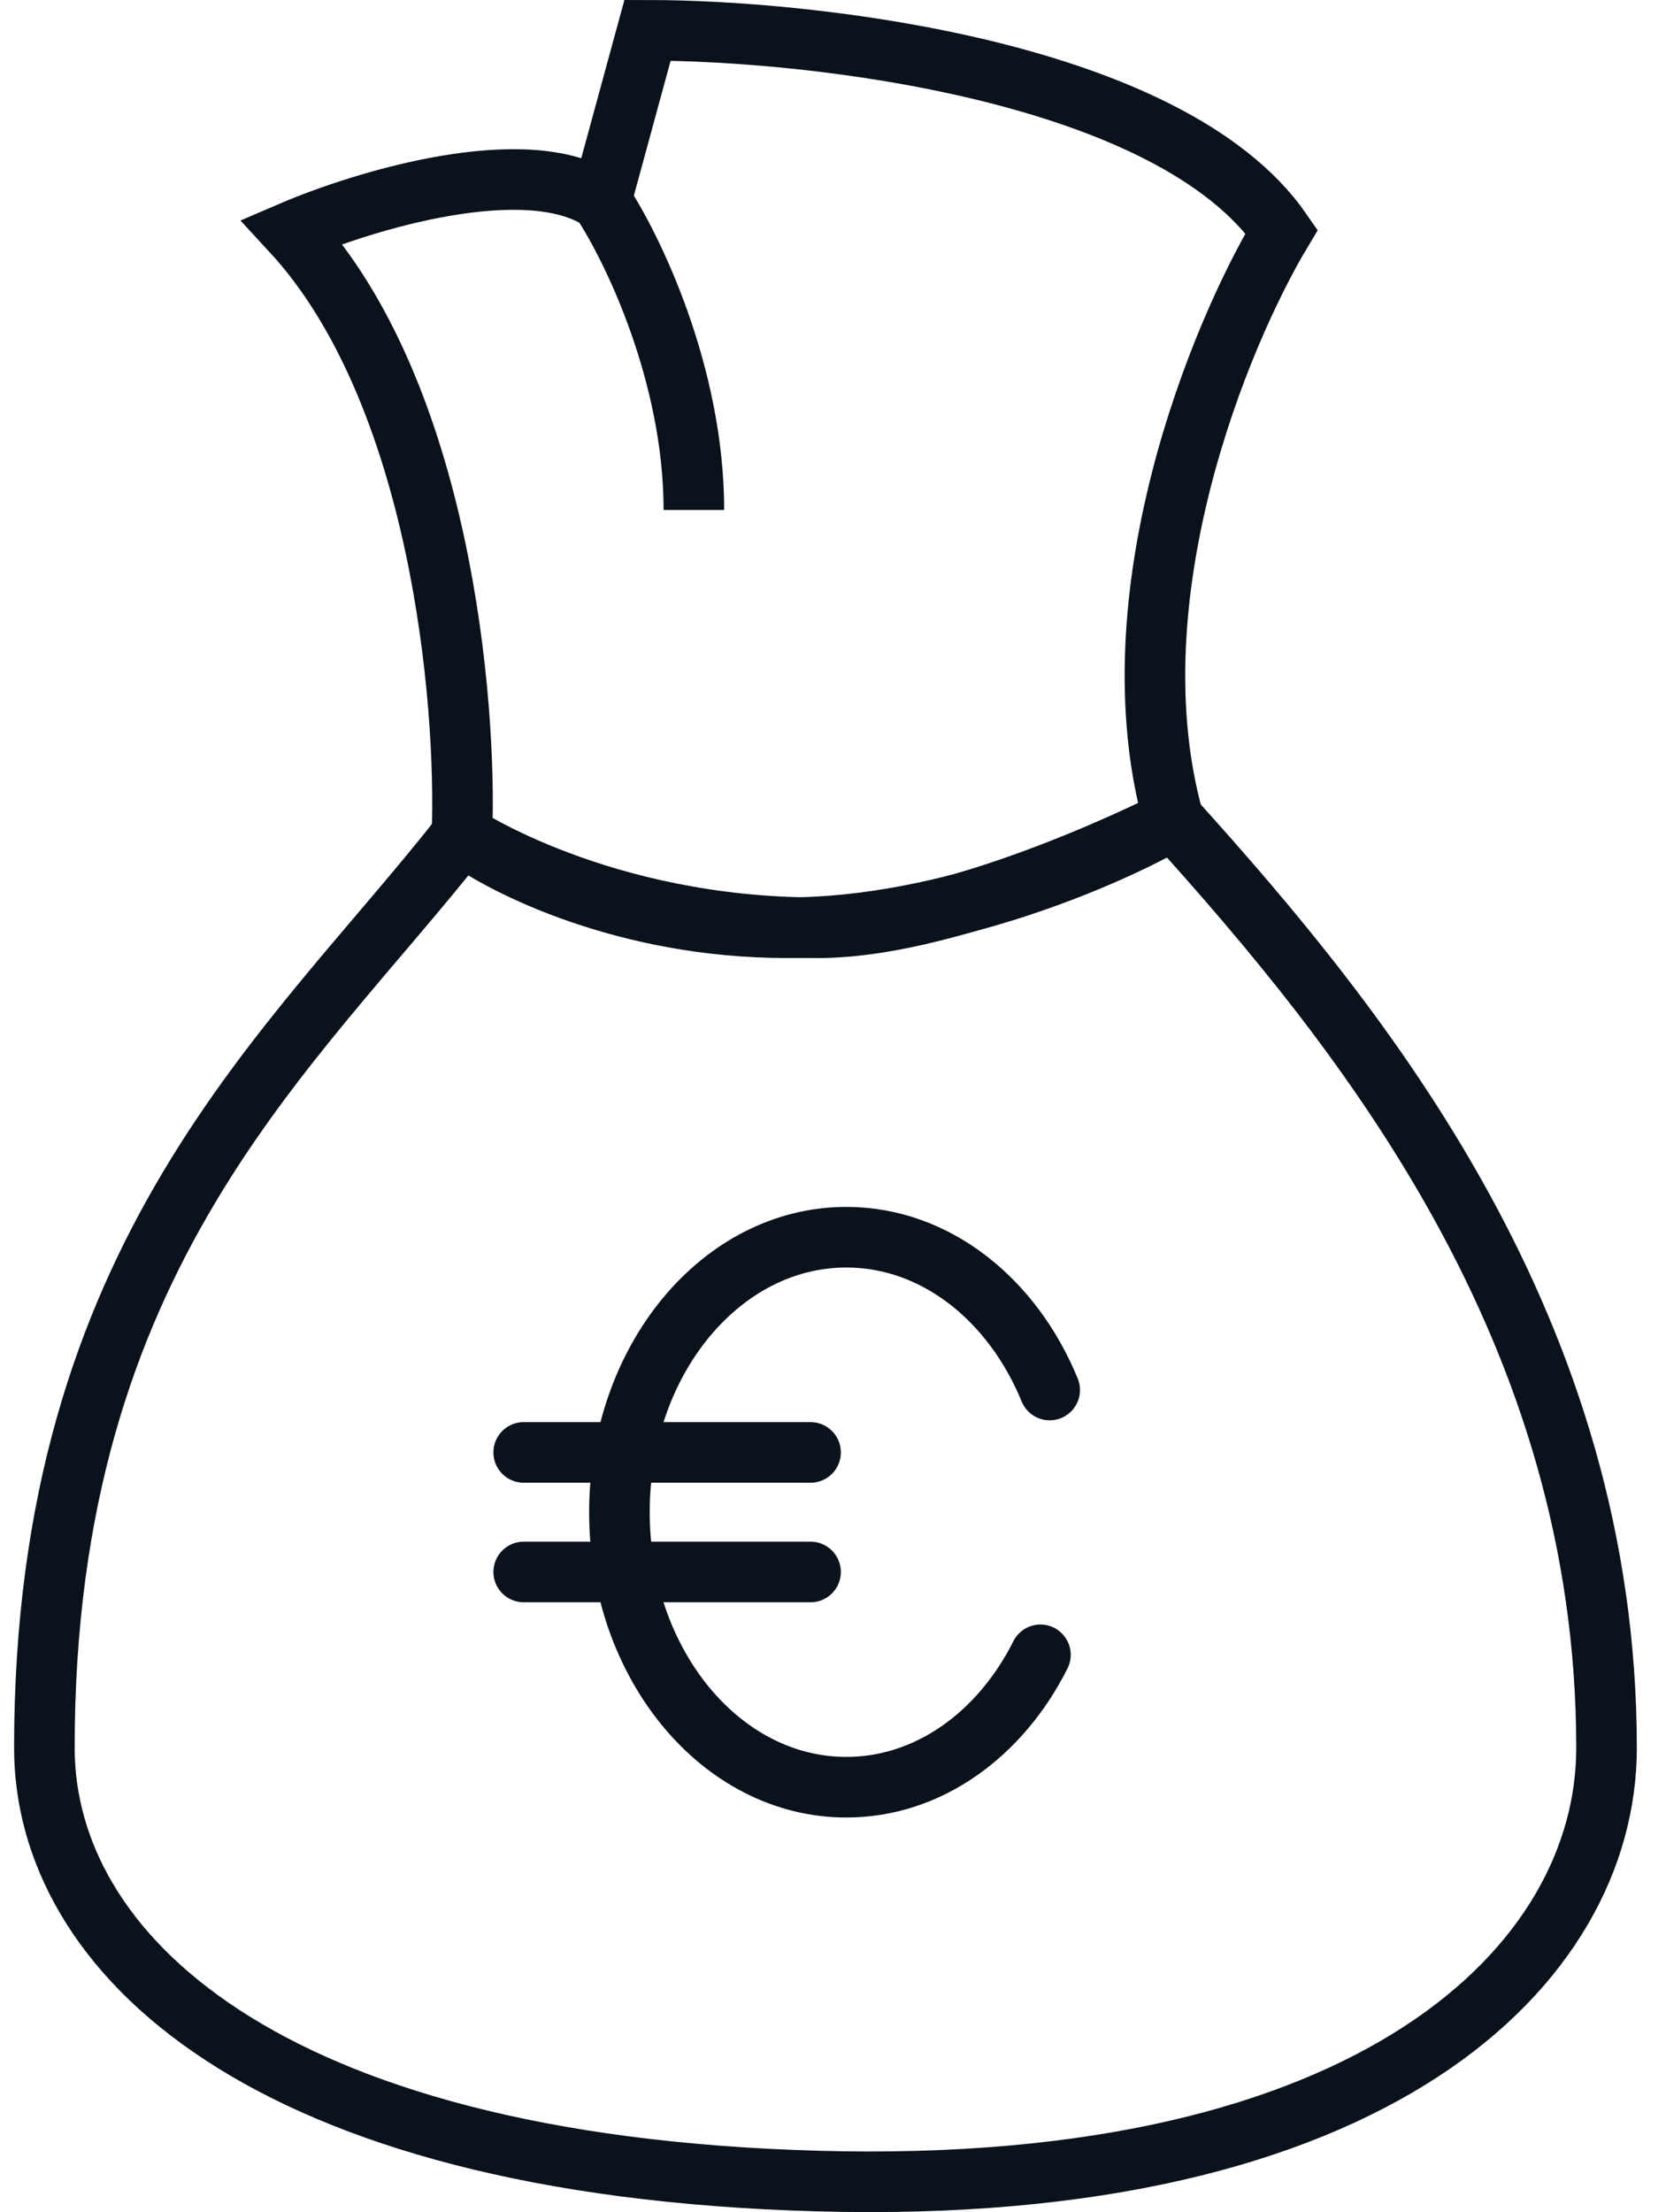 <svg width="55" height="73" viewBox="0 0 55 73" fill="none" xmlns="http://www.w3.org/2000/svg">
<g id="Group 288">
<path id="Ellipse 88" d="M34.654 45.87C33.428 42.882 30.882 40.828 27.941 40.828C23.803 40.828 20.449 44.891 20.449 49.903C20.449 54.915 23.803 58.978 27.941 58.978C30.656 58.978 33.034 57.228 34.348 54.609" stroke="#0A121B" stroke-width="2" stroke-linecap="round" stroke-linejoin="round"/>
<path id="Vector 68" d="M17.289 47.93H26.759M17.289 51.875H26.759" stroke="#0A121B" stroke-width="2" stroke-linecap="round" stroke-linejoin="round"/>
<path id="Vector 80" d="M25.974 30.615C20.664 30.615 16.613 28.573 15.252 27.552C9.633 34.7 1.464 41.338 1.465 57.678C1.465 64.394 8.613 71.465 26.996 71.975C45.378 72.486 53.037 64.845 53.037 57.678C53.037 43.891 45.038 34.019 38.74 27.041C36.697 28.233 31.285 30.615 25.974 30.615Z" stroke="#0A121B" stroke-width="2"/>
<path id="Vector 81" d="M9.633 7.638C14.535 12.948 15.42 23.127 15.25 27.552C15.25 27.552 19.845 30.616 26.994 30.616C31.788 30.616 38.738 27.041 38.738 27.041C36.696 19.689 40.27 11.042 42.312 7.638C38.636 2.328 26.824 1 21.377 1L19.845 6.617C17.394 4.983 12.016 6.617 9.633 7.638Z" stroke="#0A121B" stroke-width="2"/>
<path id="Vector 82" d="M19.844 6.617C20.865 8.149 22.907 12.336 22.907 16.829" stroke="#0A121B" stroke-width="2"/>
</g>
</svg>
